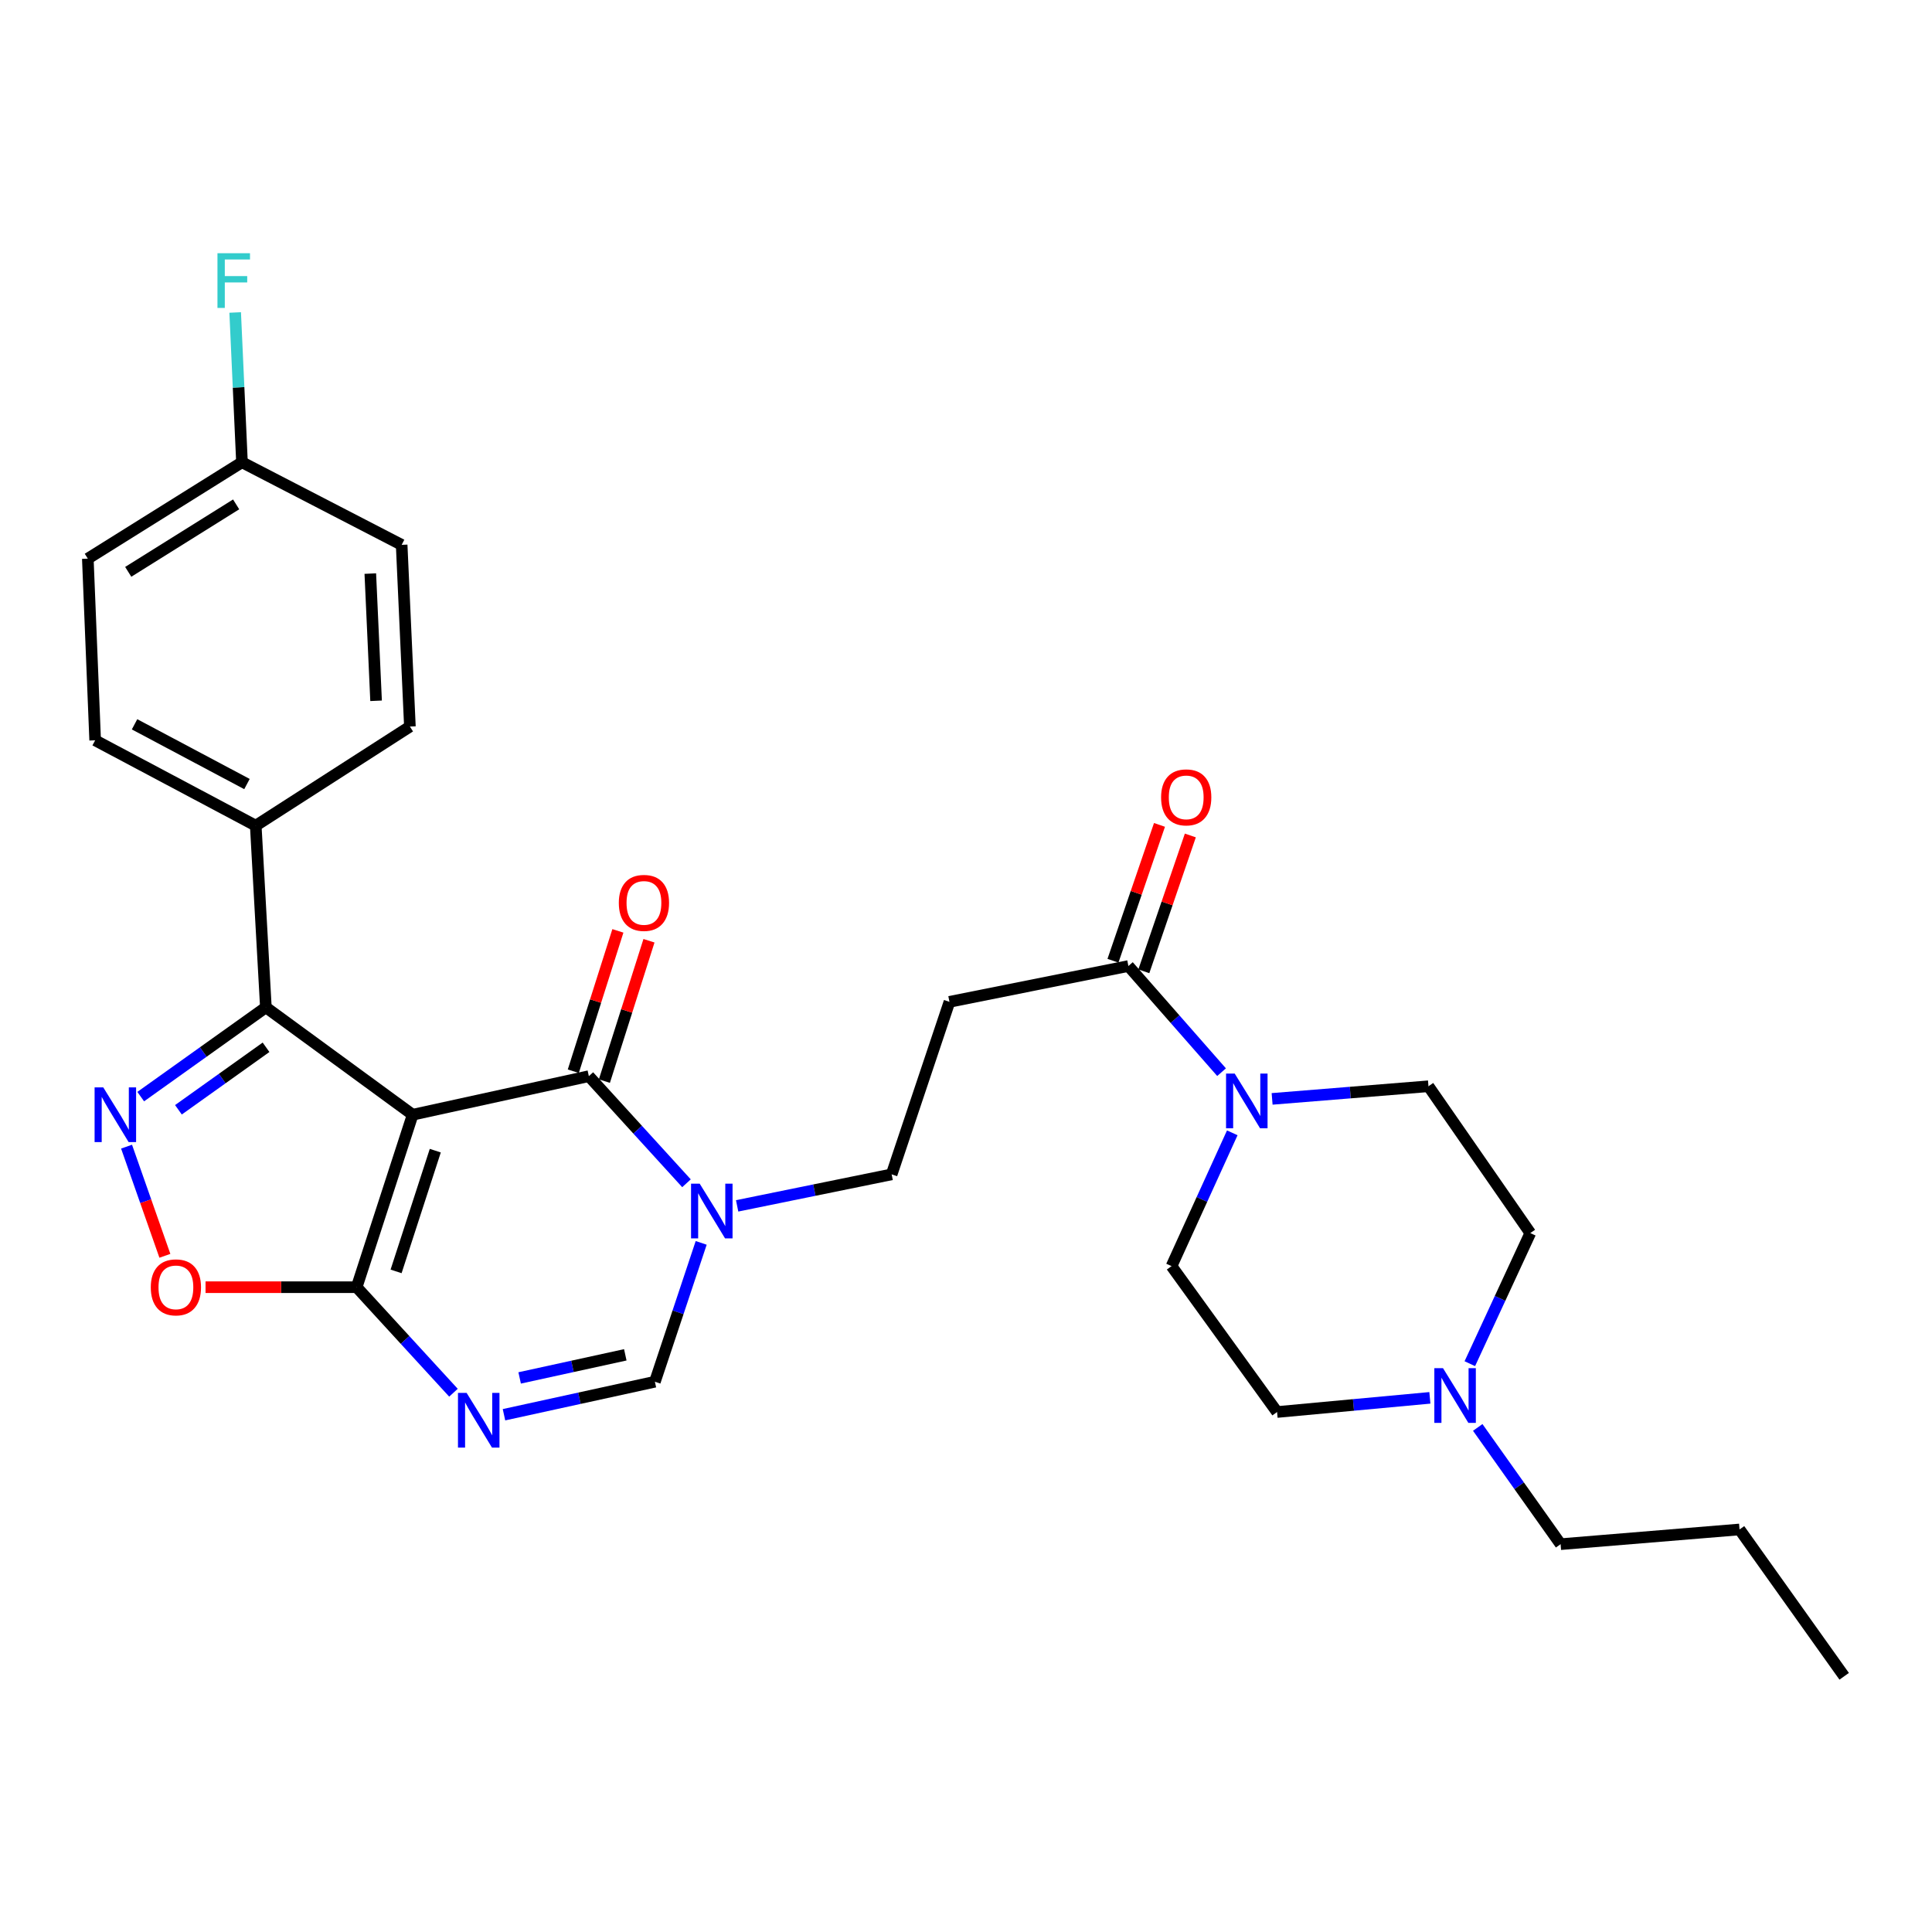 <?xml version='1.0' encoding='iso-8859-1'?>
<svg version='1.1' baseProfile='full'
              xmlns='http://www.w3.org/2000/svg'
                      xmlns:rdkit='http://www.rdkit.org/xml'
                      xmlns:xlink='http://www.w3.org/1999/xlink'
                  xml:space='preserve'
width='1000px' height='1000px' viewBox='0 0 1000 1000'>
<!-- END OF HEADER -->
<rect style='opacity:1.0;fill:#FFFFFF;stroke:none' width='1000' height='1000' x='0' y='0'> </rect>
<path class='bond-0' d='M 213.59,576.979 L 304.786,557.02' style='fill:none;fill-rule:evenodd;stroke:#000000;stroke-width:6px;stroke-linecap:butt;stroke-linejoin:miter;stroke-opacity:1' />
<path class='bond-1' d='M 213.59,576.979 L 184.608,666.252' style='fill:none;fill-rule:evenodd;stroke:#000000;stroke-width:6px;stroke-linecap:butt;stroke-linejoin:miter;stroke-opacity:1' />
<path class='bond-1' d='M 225.301,595.583 L 205.013,658.074' style='fill:none;fill-rule:evenodd;stroke:#000000;stroke-width:6px;stroke-linecap:butt;stroke-linejoin:miter;stroke-opacity:1' />
<path class='bond-4' d='M 213.59,576.979 L 137.617,521.397' style='fill:none;fill-rule:evenodd;stroke:#000000;stroke-width:6px;stroke-linecap:butt;stroke-linejoin:miter;stroke-opacity:1' />
<path class='bond-5' d='M 304.786,557.02 L 330.055,584.739' style='fill:none;fill-rule:evenodd;stroke:#000000;stroke-width:6px;stroke-linecap:butt;stroke-linejoin:miter;stroke-opacity:1' />
<path class='bond-5' d='M 330.055,584.739 L 355.324,612.458' style='fill:none;fill-rule:evenodd;stroke:#0000FF;stroke-width:6px;stroke-linecap:butt;stroke-linejoin:miter;stroke-opacity:1' />
<path class='bond-14' d='M 312.831,559.575 L 324.37,523.252' style='fill:none;fill-rule:evenodd;stroke:#000000;stroke-width:6px;stroke-linecap:butt;stroke-linejoin:miter;stroke-opacity:1' />
<path class='bond-14' d='M 324.37,523.252 L 335.908,486.929' style='fill:none;fill-rule:evenodd;stroke:#FF0000;stroke-width:6px;stroke-linecap:butt;stroke-linejoin:miter;stroke-opacity:1' />
<path class='bond-14' d='M 296.741,554.464 L 308.279,518.141' style='fill:none;fill-rule:evenodd;stroke:#000000;stroke-width:6px;stroke-linecap:butt;stroke-linejoin:miter;stroke-opacity:1' />
<path class='bond-14' d='M 308.279,518.141 L 319.818,481.817' style='fill:none;fill-rule:evenodd;stroke:#FF0000;stroke-width:6px;stroke-linecap:butt;stroke-linejoin:miter;stroke-opacity:1' />
<path class='bond-3' d='M 184.608,666.252 L 209.659,693.561' style='fill:none;fill-rule:evenodd;stroke:#000000;stroke-width:6px;stroke-linecap:butt;stroke-linejoin:miter;stroke-opacity:1' />
<path class='bond-3' d='M 209.659,693.561 L 234.711,720.87' style='fill:none;fill-rule:evenodd;stroke:#0000FF;stroke-width:6px;stroke-linecap:butt;stroke-linejoin:miter;stroke-opacity:1' />
<path class='bond-6' d='M 184.608,666.252 L 145.497,666.252' style='fill:none;fill-rule:evenodd;stroke:#000000;stroke-width:6px;stroke-linecap:butt;stroke-linejoin:miter;stroke-opacity:1' />
<path class='bond-6' d='M 145.497,666.252 L 106.387,666.252' style='fill:none;fill-rule:evenodd;stroke:#FF0000;stroke-width:6px;stroke-linecap:butt;stroke-linejoin:miter;stroke-opacity:1' />
<path class='bond-2' d='M 72.835,567.61 L 105.226,544.503' style='fill:none;fill-rule:evenodd;stroke:#0000FF;stroke-width:6px;stroke-linecap:butt;stroke-linejoin:miter;stroke-opacity:1' />
<path class='bond-2' d='M 105.226,544.503 L 137.617,521.397' style='fill:none;fill-rule:evenodd;stroke:#000000;stroke-width:6px;stroke-linecap:butt;stroke-linejoin:miter;stroke-opacity:1' />
<path class='bond-2' d='M 92.357,574.423 L 115.03,558.248' style='fill:none;fill-rule:evenodd;stroke:#0000FF;stroke-width:6px;stroke-linecap:butt;stroke-linejoin:miter;stroke-opacity:1' />
<path class='bond-2' d='M 115.03,558.248 L 137.704,542.073' style='fill:none;fill-rule:evenodd;stroke:#000000;stroke-width:6px;stroke-linecap:butt;stroke-linejoin:miter;stroke-opacity:1' />
<path class='bond-29' d='M 65.504,593.504 L 75.424,621.755' style='fill:none;fill-rule:evenodd;stroke:#0000FF;stroke-width:6px;stroke-linecap:butt;stroke-linejoin:miter;stroke-opacity:1' />
<path class='bond-29' d='M 75.424,621.755 L 85.343,650.005' style='fill:none;fill-rule:evenodd;stroke:#FF0000;stroke-width:6px;stroke-linecap:butt;stroke-linejoin:miter;stroke-opacity:1' />
<path class='bond-7' d='M 260.861,732.266 L 299.918,723.726' style='fill:none;fill-rule:evenodd;stroke:#0000FF;stroke-width:6px;stroke-linecap:butt;stroke-linejoin:miter;stroke-opacity:1' />
<path class='bond-7' d='M 299.918,723.726 L 338.974,715.185' style='fill:none;fill-rule:evenodd;stroke:#000000;stroke-width:6px;stroke-linecap:butt;stroke-linejoin:miter;stroke-opacity:1' />
<path class='bond-7' d='M 268.971,713.211 L 296.311,707.232' style='fill:none;fill-rule:evenodd;stroke:#0000FF;stroke-width:6px;stroke-linecap:butt;stroke-linejoin:miter;stroke-opacity:1' />
<path class='bond-7' d='M 296.311,707.232 L 323.65,701.254' style='fill:none;fill-rule:evenodd;stroke:#000000;stroke-width:6px;stroke-linecap:butt;stroke-linejoin:miter;stroke-opacity:1' />
<path class='bond-13' d='M 137.617,521.397 L 132.374,427.358' style='fill:none;fill-rule:evenodd;stroke:#000000;stroke-width:6px;stroke-linecap:butt;stroke-linejoin:miter;stroke-opacity:1' />
<path class='bond-12' d='M 381.541,624.156 L 421.528,616.001' style='fill:none;fill-rule:evenodd;stroke:#0000FF;stroke-width:6px;stroke-linecap:butt;stroke-linejoin:miter;stroke-opacity:1' />
<path class='bond-12' d='M 421.528,616.001 L 461.516,607.847' style='fill:none;fill-rule:evenodd;stroke:#000000;stroke-width:6px;stroke-linecap:butt;stroke-linejoin:miter;stroke-opacity:1' />
<path class='bond-30' d='M 362.929,643.319 L 350.952,679.252' style='fill:none;fill-rule:evenodd;stroke:#0000FF;stroke-width:6px;stroke-linecap:butt;stroke-linejoin:miter;stroke-opacity:1' />
<path class='bond-30' d='M 350.952,679.252 L 338.974,715.185' style='fill:none;fill-rule:evenodd;stroke:#000000;stroke-width:6px;stroke-linecap:butt;stroke-linejoin:miter;stroke-opacity:1' />
<path class='bond-8' d='M 632.281,554.957 L 608.17,527.484' style='fill:none;fill-rule:evenodd;stroke:#0000FF;stroke-width:6px;stroke-linecap:butt;stroke-linejoin:miter;stroke-opacity:1' />
<path class='bond-8' d='M 608.17,527.484 L 584.058,500.011' style='fill:none;fill-rule:evenodd;stroke:#000000;stroke-width:6px;stroke-linecap:butt;stroke-linejoin:miter;stroke-opacity:1' />
<path class='bond-15' d='M 637.822,586.35 L 622.107,620.847' style='fill:none;fill-rule:evenodd;stroke:#0000FF;stroke-width:6px;stroke-linecap:butt;stroke-linejoin:miter;stroke-opacity:1' />
<path class='bond-15' d='M 622.107,620.847 L 606.391,655.344' style='fill:none;fill-rule:evenodd;stroke:#000000;stroke-width:6px;stroke-linecap:butt;stroke-linejoin:miter;stroke-opacity:1' />
<path class='bond-16' d='M 658.442,568.783 L 698.907,565.513' style='fill:none;fill-rule:evenodd;stroke:#0000FF;stroke-width:6px;stroke-linecap:butt;stroke-linejoin:miter;stroke-opacity:1' />
<path class='bond-16' d='M 698.907,565.513 L 739.372,562.244' style='fill:none;fill-rule:evenodd;stroke:#000000;stroke-width:6px;stroke-linecap:butt;stroke-linejoin:miter;stroke-opacity:1' />
<path class='bond-9' d='M 584.058,500.011 L 491.437,518.555' style='fill:none;fill-rule:evenodd;stroke:#000000;stroke-width:6px;stroke-linecap:butt;stroke-linejoin:miter;stroke-opacity:1' />
<path class='bond-17' d='M 592.045,502.746 L 604.082,467.591' style='fill:none;fill-rule:evenodd;stroke:#000000;stroke-width:6px;stroke-linecap:butt;stroke-linejoin:miter;stroke-opacity:1' />
<path class='bond-17' d='M 604.082,467.591 L 616.12,432.436' style='fill:none;fill-rule:evenodd;stroke:#FF0000;stroke-width:6px;stroke-linecap:butt;stroke-linejoin:miter;stroke-opacity:1' />
<path class='bond-17' d='M 576.072,497.277 L 588.11,462.122' style='fill:none;fill-rule:evenodd;stroke:#000000;stroke-width:6px;stroke-linecap:butt;stroke-linejoin:miter;stroke-opacity:1' />
<path class='bond-17' d='M 588.11,462.122 L 600.148,426.967' style='fill:none;fill-rule:evenodd;stroke:#FF0000;stroke-width:6px;stroke-linecap:butt;stroke-linejoin:miter;stroke-opacity:1' />
<path class='bond-10' d='M 491.437,518.555 L 461.516,607.847' style='fill:none;fill-rule:evenodd;stroke:#000000;stroke-width:6px;stroke-linecap:butt;stroke-linejoin:miter;stroke-opacity:1' />
<path class='bond-11' d='M 760.78,705.837 L 776.432,672.036' style='fill:none;fill-rule:evenodd;stroke:#0000FF;stroke-width:6px;stroke-linecap:butt;stroke-linejoin:miter;stroke-opacity:1' />
<path class='bond-11' d='M 776.432,672.036 L 792.085,638.236' style='fill:none;fill-rule:evenodd;stroke:#000000;stroke-width:6px;stroke-linecap:butt;stroke-linejoin:miter;stroke-opacity:1' />
<path class='bond-26' d='M 764.875,738.832 L 786.321,769.047' style='fill:none;fill-rule:evenodd;stroke:#0000FF;stroke-width:6px;stroke-linecap:butt;stroke-linejoin:miter;stroke-opacity:1' />
<path class='bond-26' d='M 786.321,769.047 L 807.767,799.262' style='fill:none;fill-rule:evenodd;stroke:#000000;stroke-width:6px;stroke-linecap:butt;stroke-linejoin:miter;stroke-opacity:1' />
<path class='bond-32' d='M 740.097,723.524 L 700.552,727.191' style='fill:none;fill-rule:evenodd;stroke:#0000FF;stroke-width:6px;stroke-linecap:butt;stroke-linejoin:miter;stroke-opacity:1' />
<path class='bond-32' d='M 700.552,727.191 L 661.007,730.858' style='fill:none;fill-rule:evenodd;stroke:#000000;stroke-width:6px;stroke-linecap:butt;stroke-linejoin:miter;stroke-opacity:1' />
<path class='bond-18' d='M 132.374,427.358 L 49.253,383.181' style='fill:none;fill-rule:evenodd;stroke:#000000;stroke-width:6px;stroke-linecap:butt;stroke-linejoin:miter;stroke-opacity:1' />
<path class='bond-18' d='M 127.829,405.824 L 69.645,374.9' style='fill:none;fill-rule:evenodd;stroke:#000000;stroke-width:6px;stroke-linecap:butt;stroke-linejoin:miter;stroke-opacity:1' />
<path class='bond-19' d='M 132.374,427.358 L 212.164,376.072' style='fill:none;fill-rule:evenodd;stroke:#000000;stroke-width:6px;stroke-linecap:butt;stroke-linejoin:miter;stroke-opacity:1' />
<path class='bond-21' d='M 606.391,655.344 L 661.007,730.858' style='fill:none;fill-rule:evenodd;stroke:#000000;stroke-width:6px;stroke-linecap:butt;stroke-linejoin:miter;stroke-opacity:1' />
<path class='bond-20' d='M 739.372,562.244 L 792.085,638.236' style='fill:none;fill-rule:evenodd;stroke:#000000;stroke-width:6px;stroke-linecap:butt;stroke-linejoin:miter;stroke-opacity:1' />
<path class='bond-24' d='M 49.253,383.181 L 45.455,289.153' style='fill:none;fill-rule:evenodd;stroke:#000000;stroke-width:6px;stroke-linecap:butt;stroke-linejoin:miter;stroke-opacity:1' />
<path class='bond-23' d='M 212.164,376.072 L 207.897,282.015' style='fill:none;fill-rule:evenodd;stroke:#000000;stroke-width:6px;stroke-linecap:butt;stroke-linejoin:miter;stroke-opacity:1' />
<path class='bond-23' d='M 194.659,362.729 L 191.671,296.889' style='fill:none;fill-rule:evenodd;stroke:#000000;stroke-width:6px;stroke-linecap:butt;stroke-linejoin:miter;stroke-opacity:1' />
<path class='bond-22' d='M 125.245,239.264 L 207.897,282.015' style='fill:none;fill-rule:evenodd;stroke:#000000;stroke-width:6px;stroke-linecap:butt;stroke-linejoin:miter;stroke-opacity:1' />
<path class='bond-25' d='M 125.245,239.264 L 123.486,200.501' style='fill:none;fill-rule:evenodd;stroke:#000000;stroke-width:6px;stroke-linecap:butt;stroke-linejoin:miter;stroke-opacity:1' />
<path class='bond-25' d='M 123.486,200.501 L 121.727,161.739' style='fill:none;fill-rule:evenodd;stroke:#33CCCC;stroke-width:6px;stroke-linecap:butt;stroke-linejoin:miter;stroke-opacity:1' />
<path class='bond-31' d='M 125.245,239.264 L 45.455,289.153' style='fill:none;fill-rule:evenodd;stroke:#000000;stroke-width:6px;stroke-linecap:butt;stroke-linejoin:miter;stroke-opacity:1' />
<path class='bond-31' d='M 122.227,261.062 L 66.374,295.984' style='fill:none;fill-rule:evenodd;stroke:#000000;stroke-width:6px;stroke-linecap:butt;stroke-linejoin:miter;stroke-opacity:1' />
<path class='bond-27' d='M 807.767,799.262 L 900.379,791.646' style='fill:none;fill-rule:evenodd;stroke:#000000;stroke-width:6px;stroke-linecap:butt;stroke-linejoin:miter;stroke-opacity:1' />
<path class='bond-28' d='M 900.379,791.646 L 954.545,867.647' style='fill:none;fill-rule:evenodd;stroke:#000000;stroke-width:6px;stroke-linecap:butt;stroke-linejoin:miter;stroke-opacity:1' />
<path  class='atom-3' d='M 53.442 562.819
L 62.722 577.819
Q 63.642 579.299, 65.122 581.979
Q 66.602 584.659, 66.682 584.819
L 66.682 562.819
L 70.442 562.819
L 70.442 591.139
L 66.562 591.139
L 56.602 574.739
Q 55.442 572.819, 54.202 570.619
Q 53.002 568.419, 52.642 567.739
L 52.642 591.139
L 48.962 591.139
L 48.962 562.819
L 53.442 562.819
' fill='#0000FF'/>
<path  class='atom-4' d='M 241.527 720.965
L 250.807 735.965
Q 251.727 737.445, 253.207 740.125
Q 254.687 742.805, 254.767 742.965
L 254.767 720.965
L 258.527 720.965
L 258.527 749.285
L 254.647 749.285
L 244.687 732.885
Q 243.527 730.965, 242.287 728.765
Q 241.087 726.565, 240.727 725.885
L 240.727 749.285
L 237.047 749.285
L 237.047 720.965
L 241.527 720.965
' fill='#0000FF'/>
<path  class='atom-6' d='M 362.165 612.671
L 371.445 627.671
Q 372.365 629.151, 373.845 631.831
Q 375.325 634.511, 375.405 634.671
L 375.405 612.671
L 379.165 612.671
L 379.165 640.991
L 375.285 640.991
L 365.325 624.591
Q 364.165 622.671, 362.925 620.471
Q 361.725 618.271, 361.365 617.591
L 361.365 640.991
L 357.685 640.991
L 357.685 612.671
L 362.165 612.671
' fill='#0000FF'/>
<path  class='atom-7' d='M 78.048 666.332
Q 78.048 659.532, 81.408 655.732
Q 84.768 651.932, 91.048 651.932
Q 97.328 651.932, 100.688 655.732
Q 104.048 659.532, 104.048 666.332
Q 104.048 673.212, 100.648 677.132
Q 97.248 681.012, 91.048 681.012
Q 84.808 681.012, 81.408 677.132
Q 78.048 673.252, 78.048 666.332
M 91.048 677.812
Q 95.368 677.812, 97.688 674.932
Q 100.048 672.012, 100.048 666.332
Q 100.048 660.772, 97.688 657.972
Q 95.368 655.132, 91.048 655.132
Q 86.728 655.132, 84.368 657.932
Q 82.048 660.732, 82.048 666.332
Q 82.048 672.052, 84.368 674.932
Q 86.728 677.812, 91.048 677.812
' fill='#FF0000'/>
<path  class='atom-9' d='M 639.083 555.681
L 648.363 570.681
Q 649.283 572.161, 650.763 574.841
Q 652.243 577.521, 652.323 577.681
L 652.323 555.681
L 656.083 555.681
L 656.083 584.001
L 652.203 584.001
L 642.243 567.601
Q 641.083 565.681, 639.843 563.481
Q 638.643 561.281, 638.283 560.601
L 638.283 584.001
L 634.603 584.001
L 634.603 555.681
L 639.083 555.681
' fill='#0000FF'/>
<path  class='atom-12' d='M 746.891 708.153
L 756.171 723.153
Q 757.091 724.633, 758.571 727.313
Q 760.051 729.993, 760.131 730.153
L 760.131 708.153
L 763.891 708.153
L 763.891 736.473
L 760.011 736.473
L 750.051 720.073
Q 748.891 718.153, 747.651 715.953
Q 746.451 713.753, 746.091 713.073
L 746.091 736.473
L 742.411 736.473
L 742.411 708.153
L 746.891 708.153
' fill='#0000FF'/>
<path  class='atom-15' d='M 320.3 467.339
Q 320.3 460.539, 323.66 456.739
Q 327.02 452.939, 333.3 452.939
Q 339.58 452.939, 342.94 456.739
Q 346.3 460.539, 346.3 467.339
Q 346.3 474.219, 342.9 478.139
Q 339.5 482.019, 333.3 482.019
Q 327.06 482.019, 323.66 478.139
Q 320.3 474.259, 320.3 467.339
M 333.3 478.819
Q 337.62 478.819, 339.94 475.939
Q 342.3 473.019, 342.3 467.339
Q 342.3 461.779, 339.94 458.979
Q 337.62 456.139, 333.3 456.139
Q 328.98 456.139, 326.62 458.939
Q 324.3 461.739, 324.3 467.339
Q 324.3 473.059, 326.62 475.939
Q 328.98 478.819, 333.3 478.819
' fill='#FF0000'/>
<path  class='atom-18' d='M 600.979 412.713
Q 600.979 405.913, 604.339 402.113
Q 607.699 398.313, 613.979 398.313
Q 620.259 398.313, 623.619 402.113
Q 626.979 405.913, 626.979 412.713
Q 626.979 419.593, 623.579 423.513
Q 620.179 427.393, 613.979 427.393
Q 607.739 427.393, 604.339 423.513
Q 600.979 419.633, 600.979 412.713
M 613.979 424.193
Q 618.299 424.193, 620.619 421.313
Q 622.979 418.393, 622.979 412.713
Q 622.979 407.153, 620.619 404.353
Q 618.299 401.513, 613.979 401.513
Q 609.659 401.513, 607.299 404.313
Q 604.979 407.113, 604.979 412.713
Q 604.979 418.433, 607.299 421.313
Q 609.659 424.193, 613.979 424.193
' fill='#FF0000'/>
<path  class='atom-26' d='M 112.558 131.066
L 129.398 131.066
L 129.398 134.306
L 116.358 134.306
L 116.358 142.906
L 127.958 142.906
L 127.958 146.186
L 116.358 146.186
L 116.358 159.386
L 112.558 159.386
L 112.558 131.066
' fill='#33CCCC'/>
</svg>
